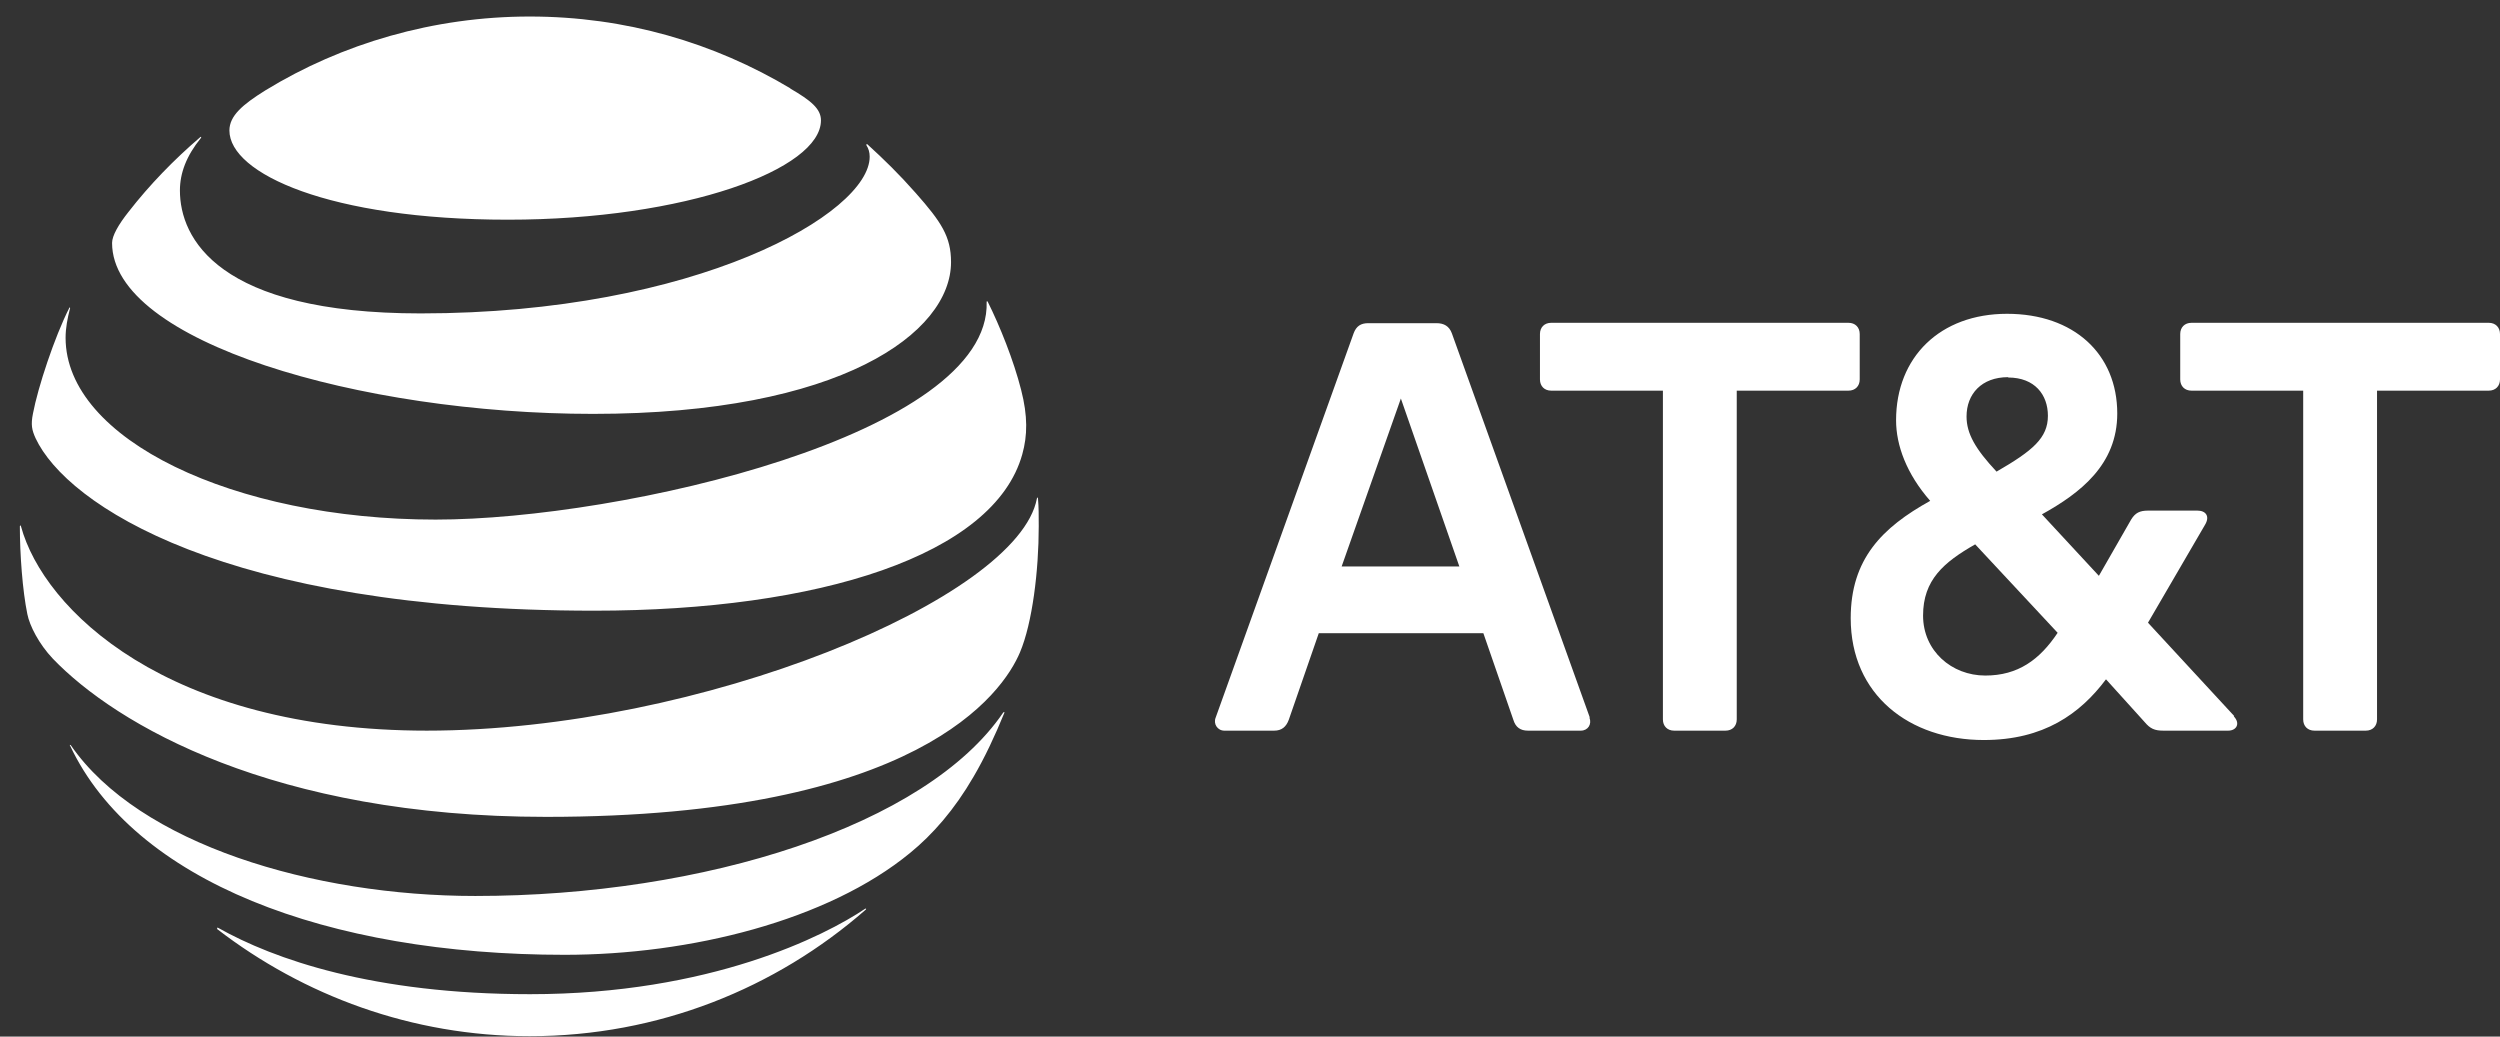 <svg width="123" height="51" viewBox="0 0 123 51" fill="none" xmlns="http://www.w3.org/2000/svg">
<rect x="0" y="0" width="123" height="51" fill="#333333" stroke="none"/>
<path d="M113.87 35.948C113.538 35.948 113.317 35.727 113.317 35.395V19.22H107.821C107.489 19.22 107.267 18.999 107.267 18.667V16.435C107.267 16.103 107.489 15.882 107.821 15.882H122.446C122.778 15.882 123 16.103 123 16.435V18.667C123 18.999 122.778 19.22 122.446 19.22H116.95V35.395C116.95 35.727 116.729 35.948 116.397 35.948H113.87ZM71.8 27.87L68.923 19.607L66.009 27.87H71.8ZM78.2 35.303C78.329 35.635 78.126 35.948 77.776 35.948H75.175C74.806 35.948 74.567 35.782 74.456 35.413L72.981 31.153H64.884L63.408 35.413C63.279 35.764 63.058 35.948 62.689 35.948H60.236C59.904 35.948 59.683 35.616 59.812 35.303L66.599 16.398C66.728 16.048 66.95 15.9 67.318 15.9H70.675C71.044 15.9 71.302 16.048 71.431 16.398L78.219 35.303M97.677 33.237C99.281 33.237 100.351 32.462 101.236 31.134L97.179 26.782C95.629 27.667 94.615 28.534 94.615 30.286C94.615 32.02 96.017 33.237 97.677 33.237ZM98.802 18.556C97.492 18.556 96.754 19.386 96.754 20.492C96.754 21.341 97.197 22.097 98.23 23.204C100.019 22.171 100.757 21.544 100.757 20.456C100.757 19.423 100.111 18.574 98.802 18.574M109.905 35.248C110.237 35.598 110.034 35.948 109.628 35.948H106.437C106.013 35.948 105.792 35.856 105.515 35.524L103.615 33.422C102.343 35.118 100.554 36.409 97.603 36.409C93.951 36.409 91.055 34.196 91.055 30.415C91.055 27.501 92.605 25.952 94.965 24.642C93.803 23.314 93.287 21.913 93.287 20.677C93.287 17.56 95.463 15.439 98.746 15.439C102.029 15.439 104.169 17.412 104.169 20.345C104.169 22.853 102.361 24.255 100.462 25.306L103.265 28.331L104.851 25.564C105.054 25.233 105.275 25.122 105.681 25.122H108.116C108.521 25.122 108.743 25.398 108.485 25.823L105.681 30.637L109.923 35.229M84.895 35.948C85.227 35.948 85.448 35.727 85.448 35.395V19.22H90.945C91.277 19.22 91.498 18.999 91.498 18.667V16.435C91.498 16.103 91.277 15.882 90.945 15.882H76.319C75.987 15.882 75.766 16.103 75.766 16.435V18.667C75.766 18.999 75.987 19.22 76.319 19.22H81.815V35.395C81.815 35.727 82.036 35.948 82.368 35.948H84.895Z" fill="white"/>
<path d="M10.678 45.705C14.938 48.988 20.269 50.98 26.06 50.98C32.404 50.98 38.177 48.619 42.585 44.764C42.641 44.709 42.604 44.69 42.567 44.709C40.593 46.037 34.95 48.914 26.078 48.914C18.369 48.914 13.481 47.199 10.733 45.65C10.678 45.631 10.659 45.65 10.696 45.686M27.775 46.977C33.954 46.977 40.723 45.299 44.78 41.961C45.887 41.057 46.957 39.84 47.897 38.217C48.45 37.276 48.967 36.169 49.41 35.081C49.428 35.026 49.41 35.008 49.354 35.063C45.573 40.614 34.655 44.082 23.386 44.082C15.418 44.082 6.842 41.537 3.485 36.667C3.448 36.631 3.411 36.649 3.448 36.686C6.583 43.344 16.063 46.977 27.794 46.977M21.025 35.948C8.188 35.948 2.139 29.972 1.032 25.896C1.032 25.841 0.977 25.841 0.977 25.896C0.977 27.261 1.106 29.05 1.345 30.212C1.456 30.784 1.917 31.688 2.6 32.407C5.717 35.653 13.463 40.19 26.871 40.19C45.149 40.19 49.336 34.104 50.184 32.093C50.793 30.655 51.106 28.073 51.106 25.896C51.106 25.361 51.106 24.956 51.069 24.532C51.069 24.458 51.033 24.458 51.014 24.532C50.092 29.438 34.47 35.948 20.97 35.948M3.411 15.144C2.673 16.601 1.862 19.072 1.622 20.345C1.511 20.898 1.567 21.156 1.751 21.562C3.282 24.827 11.065 30.046 29.232 30.046C40.298 30.046 48.912 27.317 50.295 22.355C50.553 21.433 50.572 20.474 50.24 19.183C49.871 17.726 49.188 16.029 48.598 14.849C48.58 14.812 48.543 14.812 48.543 14.849C48.764 21.359 30.597 25.564 21.431 25.564C11.508 25.564 3.227 21.617 3.227 16.619C3.227 16.14 3.319 15.66 3.448 15.162C3.448 15.125 3.43 15.107 3.393 15.162M42.622 7.139C42.733 7.305 42.788 7.49 42.788 7.711C42.788 10.496 34.267 15.42 20.693 15.42C10.715 15.42 8.852 11.713 8.852 9.371C8.852 8.522 9.166 7.674 9.885 6.789C9.922 6.733 9.885 6.715 9.848 6.752C8.557 7.858 7.358 9.094 6.325 10.422C5.827 11.049 5.514 11.602 5.514 11.953C5.514 16.822 17.742 20.363 29.177 20.363C41.35 20.363 46.791 16.379 46.791 12.894C46.791 11.639 46.311 10.92 45.057 9.5C44.245 8.578 43.489 7.84 42.678 7.102C42.641 7.065 42.604 7.102 42.641 7.139M38.897 4.354C35.134 2.104 30.782 0.813 26.06 0.813C21.338 0.813 16.82 2.141 13.057 4.446C11.932 5.147 11.287 5.701 11.287 6.42C11.287 8.541 16.229 10.809 24.99 10.809C33.751 10.809 40.391 8.32 40.391 5.922C40.391 5.35 39.893 4.944 38.878 4.354" fill="white"/>
</svg>
